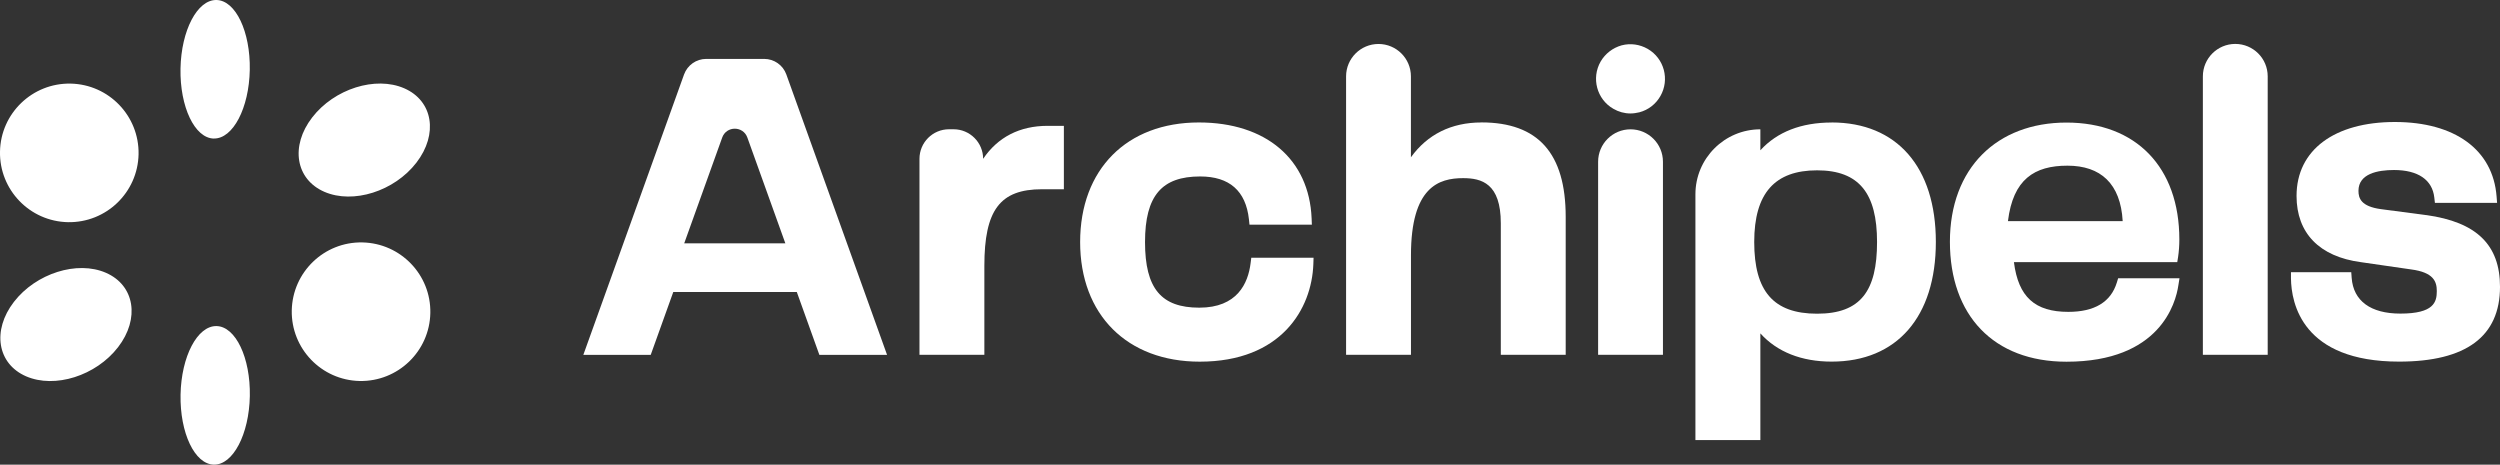 <?xml version="1.0" encoding="UTF-8"?>
<svg id="Layer_2" data-name="Layer 2" xmlns="http://www.w3.org/2000/svg" viewBox="0 0 488.92 90.87">
  <rect x="0" y="0" width="488.92" height="90.87" fill="#333333" stroke="none"/>
  <defs>
    <style>
      .cls-1 {
        fill: #fff;
        stroke-width: 0px;
      }
    </style>
  </defs>
  <g id="Layer_1-2" data-name="Layer 1">
    <g>
      <path class="cls-1" d="m358.21,23.96c-5.94,0-10.67,1.84-13.94,5.43v-4.1c-7.01,0-12.7,5.69-12.7,12.7v48.07h12.7v-20.86c3.27,3.62,8.03,5.52,13.94,5.52,12.76,0,20.38-8.76,20.38-23.4s-7.62-23.37-20.38-23.37Zm8.88,23.37c0,9.51-3.16,14.02-11.72,14.02s-12.3-4.42-12.3-14.02,4.07-14.02,12.3-14.02,11.72,4.51,11.72,14.02Z"/>
      <path class="cls-1" d="m474.5,42.07l-8.88-1.17c-3.86-.53-4.38-2.11-4.38-3.58,0-3.36,3.78-4.07,6.95-4.07,4.69,0,7.49,1.91,7.88,5.37l.12,1.06h12.16l-.1-1.28c-.71-9.1-8.15-14.54-19.89-14.54s-19.23,5.41-19.23,14.46c0,7.27,4.47,11.87,12.58,12.95l9.82,1.42c4.42.58,5.03,2.38,5.03,4.24,0,2.13-.55,4.4-7.12,4.4-5.82,0-9.2-2.48-9.53-6.99l-.08-1.1h-11.79v1.2c.06,4.9,2.22,16.28,21.15,16.28,13.09,0,19.73-4.92,19.73-14.63,0-8.2-4.58-12.66-14.42-14.03Z"/>
      <path class="cls-1" d="m413.99,55.24c-1.17,3.84-4.38,5.75-9.49,5.75-6.54,0-9.78-2.92-10.64-9.72h31.94l.16-.98c.16-1.08.25-2.22.25-3.46,0-14.1-8.45-22.86-22.07-22.86s-22.8,8.92-22.8,23.31,8.54,23.46,22.8,23.46c18.29,0,21.37-11.46,21.88-14.95l.22-1.37h-12l-.25.83Zm-21.3-11.99c1-8.18,5.16-10.85,11.64-10.85s10.39,3.5,10.8,10.85h-22.44Z"/>
      <path class="cls-1" d="m244.58,51.45c-.49,3.98-2.62,8.72-10.04,8.72s-10.61-3.72-10.61-12.83,3.32-12.83,10.78-12.83c5.73,0,8.93,2.82,9.54,8.37l.11,1.06h12.2l-.05-1.24c-.48-11.57-8.93-18.75-22.05-18.75-14.1,0-23.22,9.18-23.22,23.39s9.18,23.39,23.39,23.39c15.9,0,21.91-10.28,22.22-19.09l.04-1.23h-12.18l-.13,1.04Z"/>
      <path class="cls-1" d="m430.8,69.39h12.69V14.93c0-3.5-2.84-6.34-6.34-6.34h0c-3.5,0-6.34,2.84-6.34,6.34v54.45Z"/>
      <g>
        <path class="cls-1" d="m322.24,9.56c-1.56-.89-3.38-1.15-5.11-.69-1.73.49-3.2,1.62-4.1,3.17-1.85,3.23-.75,7.38,2.48,9.23,1.04.61,2.19.92,3.35.92.58,0,1.18-.09,1.76-.23,1.73-.46,3.2-1.59,4.1-3.17,1.85-3.23.75-7.36-2.48-9.23Z"/>
        <path class="cls-1" d="m312.53,69.39h12.69V31.63c0-3.5-2.84-6.34-6.34-6.34h0c-3.5,0-6.34,2.84-6.34,6.34v37.76Z"/>
      </g>
      <path class="cls-1" d="m289.7,23.95c-5.86,0-10.55,2.34-13.77,6.81v-15.82c0-3.5-2.84-6.34-6.34-6.34h0c-3.5,0-6.34,2.84-6.34,6.34v54.45h12.69v-19.47c0-13.37,5.45-15.08,10.2-15.08,3.64,0,7.37,1.05,7.37,8.82v25.73h12.69v-26.98c0-12.43-5.39-18.47-16.49-18.47Z"/>
      <path class="cls-1" d="m208.07,24.61h-3.19c-5.46,0-9.74,2.21-12.61,6.45h0c0-3.19-2.59-5.78-5.78-5.78h-.89c-3.19,0-5.78,2.59-5.78,5.78v38.33h12.69v-17.38c0-10.94,3.06-15,11.28-15h4.27v-12.4Z"/>
      <path class="cls-1" d="m133.78,14.56l-19.7,54.84h13.18l4.41-12.29h24.16l4.41,12.29h13.24l-19.7-54.84c-.66-1.83-2.39-3.04-4.33-3.04h-11.34c-1.94,0-3.67,1.22-4.33,3.04Zm19.81,33.03h-19.78l7.43-20.69c.83-2.31,4.09-2.31,4.92,0l7.43,20.69Z"/>
      <path class="cls-1" d="m23.09,67.9c-4.32,5.59-12.37,8.14-18,5.69-5.62-2.45-6.68-8.96-2.37-14.55,4.32-5.59,12.38-8.14,18-5.69s6.68,8.96,2.37,14.55ZM13.81,16.35C6.33,16.21.14,22.16,0,29.64c-.14,7.48,5.81,13.66,13.29,13.81,7.48.14,13.66-5.81,13.81-13.29.14-7.48-5.81-13.66-13.29-13.81Zm28.01,10.74c3.74.07,6.89-5.94,7.03-13.42C48.99,6.2,46.08.07,42.33,0c-3.74-.07-6.89,5.94-7.03,13.42s2.78,13.61,6.52,13.68Zm21.61,10.42c5.62,2.45,13.68-.1,18-5.69,4.32-5.59,3.25-12.1-2.37-14.55s-13.68.1-18,5.69c-4.32,5.59-3.26,12.1,2.37,14.55Zm6.92,37c7.48.14,13.66-5.81,13.81-13.29s-5.81-13.66-13.29-13.81-13.66,5.81-13.81,13.29c-.14,7.48,5.81,13.66,13.29,13.81Zm-28.01-10.74c-3.74-.07-6.89,5.94-7.03,13.42-.14,7.48,2.77,13.61,6.52,13.68,3.74.07,6.89-5.94,7.03-13.42.14-7.48-2.78-13.61-6.52-13.68Z"/>
    </g>
  </g>
</svg>